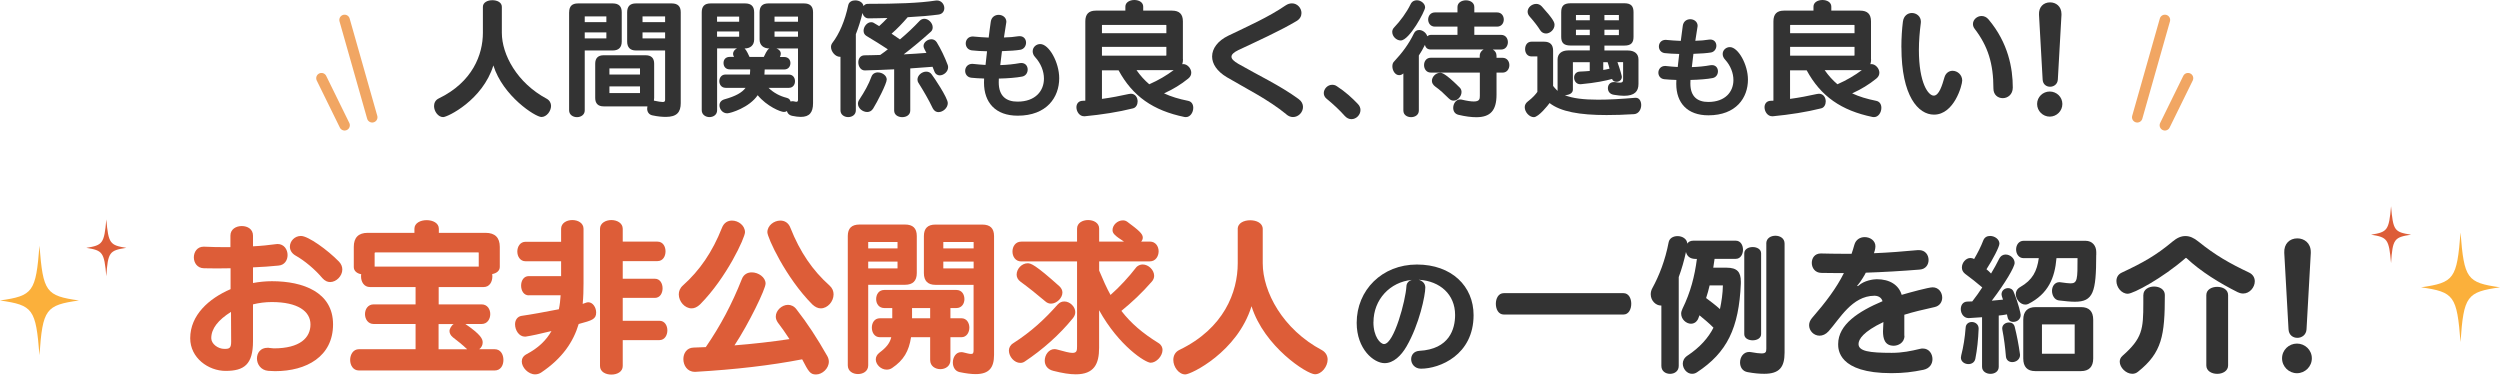 <svg width="475" height="72" viewBox="0 0 475 72" fill="none" xmlns="http://www.w3.org/2000/svg">
<g clip-path="url(#clip0_313_172)">
<path d="M0 57.09C6.3 57.99 6.8 58.69 7.5 67.49C8.1 58.69 8.7 57.99 15 57.09C8.7 56.19 8.2 55.49 7.5 46.69C6.8 55.49 6.3 56.19 0 57.09Z" fill="#FBB03B"/>
<path d="M16.4 47.09C19.5 47.59 19.8 47.89 20.2 52.49C20.5 47.89 20.8 47.59 24 47.09C20.9 46.59 20.6 46.29 20.2 41.69C19.8 46.29 19.5 46.59 16.4 47.09Z" fill="#DD5D38"/>
<path d="M460 54.59C466.3 55.49 466.8 56.19 467.5 64.99C468.1 56.19 468.7 55.49 475 54.59C468.7 53.69 468.2 52.99 467.5 44.19C466.8 52.99 466.3 53.69 460 54.59Z" fill="#FBB03B"/>
<path d="M450.5 44.59C453.6 45.09 453.9 45.39 454.3 49.99C454.6 45.39 454.9 45.09 458.1 44.59C454.9 44.09 454.7 43.79 454.3 39.19C453.9 43.79 453.6 44.09 450.5 44.59Z" fill="#DD5D38"/>
<path d="M51.1 66.1C51.48 66.13 51.88 66.19 52.01 66.19C57.02 66.19 58.99 64.16 58.99 61.65C58.99 59.14 56.58 57.39 51.64 57.39C50.39 57.39 49.2 57.55 48.07 57.83V64.84C48.07 69.25 46.38 70.47 42.87 70.47C39.58 70.47 36.14 68 36.14 64.27C36.14 59.86 39.71 56.7 43.81 54.94V50.97C42.93 50.97 42.06 51 41.21 51C40.36 51 39.52 50.97 38.74 50.97C37.46 50.94 36.83 49.91 36.83 48.9C36.83 47.89 37.46 46.87 38.68 46.87H38.8C40.08 46.93 41.43 46.96 42.84 46.96H43.78V44.77C43.78 43.55 44.84 42.95 45.94 42.95C47.04 42.95 48.07 43.54 48.07 44.77V46.8C49.82 46.71 50.92 46.58 52.42 46.39C52.51 46.39 52.64 46.36 52.73 46.36C53.98 46.36 54.64 47.42 54.64 48.46C54.64 49.43 54.08 50.37 52.92 50.46C51.32 50.62 50.04 50.71 48.07 50.8V53.77C49.26 53.55 50.48 53.43 51.67 53.43C57.62 53.43 63.28 55.53 63.28 61.63C63.28 67.73 58.24 70.52 52.26 70.52C51.85 70.52 51.38 70.49 50.95 70.46C49.54 70.33 48.82 69.18 48.82 68.11C48.82 67.04 49.51 66.08 50.82 66.08H51.1V66.1ZM43.9 59.25C41.43 60.81 40.14 62.44 40.14 64.26C40.14 65.32 41.39 66.29 42.64 66.29C43.55 66.29 43.92 66.17 43.92 64.94L43.89 59.24L43.9 59.25ZM61.27 52.87C59.86 51.18 57.83 49.49 56.14 48.55C55.39 48.11 55.08 47.49 55.08 46.86C55.08 45.83 55.96 44.83 57.18 44.83C58.56 44.83 62.25 47.49 64.41 49.71C64.85 50.18 65.04 50.68 65.04 51.21C65.04 52.43 63.91 53.59 62.72 53.59C62.22 53.59 61.72 53.37 61.28 52.87H61.27Z" fill="#DD5D38"/>
<path d="M68.19 70.39C67.09 70.39 66.53 69.39 66.53 68.39C66.53 67.39 67.09 66.35 68.19 66.35H78.96V61.56H71.01C69.91 61.56 69.35 60.62 69.35 59.68C69.35 58.74 69.91 57.83 71.01 57.83H78.96V54.54H70.29C69.16 54.54 68.6 53.54 68.6 52.54C68.6 52.38 68.6 52.26 68.63 52.1C67.88 51.98 67.22 51.51 67.22 50.75V46.9C67.22 45.15 68.1 44.24 69.85 44.24H78.74V43.46C78.74 42.37 79.9 41.83 81.06 41.83C82.22 41.83 83.38 42.36 83.38 43.46V44.24H92.27C94.05 44.24 94.96 45.15 94.96 46.9V50.72C94.96 51.47 94.3 51.94 93.52 52.07C93.55 52.23 93.55 52.35 93.55 52.51C93.55 53.54 93.02 54.54 91.89 54.54H83.35V57.83H91.49C92.62 57.83 93.15 58.77 93.15 59.68C93.15 60.59 92.62 61.56 91.49 61.56H88.42C91.39 63.59 91.71 64.41 91.71 65.07C91.71 65.51 91.52 66.01 91.05 66.35H93.99C95.12 66.35 95.65 67.35 95.65 68.39C95.65 69.43 95.12 70.39 93.99 70.39H68.2H68.19ZM90.97 48.05C90.97 47.96 90.91 47.96 90.81 47.96H71.31C71.31 47.96 71.18 48.02 71.18 48.05V50.65H90.96V48.05H90.97ZM88.75 66.35C88 65.63 86.87 64.69 86.06 64.1C85.59 63.72 85.4 63.29 85.4 62.85C85.4 62.54 85.78 61.79 86.21 61.57H83.33V66.36H88.74L88.75 66.35Z" fill="#DD5D38"/>
<path d="M100.48 56.12C99.48 56.12 99.01 55.18 99.01 54.27C99.01 53.36 99.48 52.46 100.48 52.46H106.61V49.64H99.85C98.82 49.64 98.29 48.7 98.29 47.79C98.29 46.88 98.82 45.94 99.85 45.94H106.61V43.47C106.61 42.38 107.67 41.81 108.74 41.81C109.81 41.81 110.87 42.37 110.87 43.47V53.83C110.87 55.11 110.84 56.43 110.71 57.74C111.3 57.52 111.55 57.43 111.77 57.43C112.65 57.43 113.27 58.43 113.27 59.37C113.27 60.65 112.52 60.87 109.95 61.56C108.95 64.91 106.88 68.07 102.81 70.79C102.47 71.01 102.06 71.13 101.68 71.13C100.37 71.13 99.14 69.82 99.14 68.69C99.14 68.13 99.39 67.66 100.02 67.31C102.3 66.12 103.81 64.62 104.78 62.9C102.65 63.43 100.84 63.81 100.02 63.93C99.93 63.96 99.83 63.96 99.74 63.96C98.61 63.96 97.86 62.74 97.86 61.61C97.86 60.86 98.27 60.14 99.11 60.01C100.89 59.76 103.62 59.26 106.18 58.76C106.37 57.92 106.46 57.01 106.52 56.1H100.45L100.48 56.12ZM118.32 64.6V69.54C118.32 70.64 117.26 71.17 116.16 71.17C115.06 71.17 114 70.64 114 69.54V43.47C114 42.38 115.1 41.81 116.16 41.81C117.22 41.81 118.32 42.37 118.32 43.47V45.91H124.92C125.95 45.91 126.45 46.82 126.45 47.76C126.45 48.7 125.95 49.61 124.92 49.61H118.32V52.96H124.42C125.42 52.96 125.89 53.87 125.89 54.78C125.89 55.69 125.42 56.6 124.42 56.6H118.32V60.95H125.3C126.3 60.95 126.8 61.86 126.8 62.77C126.8 63.68 126.3 64.62 125.3 64.62H118.32V64.6Z" fill="#DD5D38"/>
<path d="M131.41 58.59C130.1 58.59 128.97 57.28 128.97 55.93C128.97 55.34 129.19 54.74 129.75 54.24C132.94 51.39 135.35 47.89 137.17 43.29C137.55 42.29 138.3 41.91 139.08 41.91C140.3 41.91 141.55 42.85 141.55 44.13C141.55 45.13 138.08 52.74 133.01 57.84C132.48 58.34 131.95 58.59 131.41 58.59ZM131.97 70.64C130.59 70.64 129.84 69.42 129.84 68.23C129.84 67.14 130.47 66.07 131.78 66.04L134.1 65.95C136.89 61.88 139.04 57.84 140.95 53.03C141.29 52.12 142.05 51.75 142.83 51.75C144.11 51.75 145.46 52.69 145.46 53.88C145.46 54.91 142.3 61.45 139.55 65.62C143.09 65.34 146.69 64.93 150 64.43C149.28 63.3 148.53 62.27 147.78 61.27C147.53 60.89 147.4 60.55 147.4 60.14C147.4 58.98 148.56 57.92 149.72 57.92C150.28 57.92 150.88 58.17 151.32 58.76C153.42 61.45 155.23 64.21 157.2 67.68C157.39 68.02 157.48 68.4 157.48 68.71C157.48 70.02 156.23 71.15 155.04 71.15C153.94 71.15 153.63 70.62 152.41 68.27C146.43 69.43 139.7 70.21 132.1 70.65H131.98L131.97 70.64ZM145.8 44.13C145.8 42.85 147.05 41.91 148.27 41.91C149.05 41.91 149.8 42.29 150.18 43.29C152 47.89 154.41 51.4 157.6 54.24C158.16 54.74 158.38 55.34 158.38 55.93C158.38 57.28 157.25 58.59 155.94 58.59C155.41 58.59 154.88 58.34 154.34 57.84C149.27 52.74 145.8 45.13 145.8 44.13Z" fill="#DD5D38"/>
<path d="M161.08 44.85C161.08 43.35 161.83 42.66 163.33 42.66H171.94C173.44 42.66 174.19 43.35 174.19 44.85V51.89C174.19 53.36 173.44 54.11 171.94 54.11H164.96V69.41C164.96 70.54 163.99 71.07 163.02 71.07C162.05 71.07 161.08 70.54 161.08 69.41V44.84V44.85ZM170.53 45.98H164.96V47.2H170.53V45.98ZM170.53 49.71H164.96V50.99H170.53V49.71ZM180.58 64.07V68.42C180.58 69.58 179.61 70.14 178.67 70.14C177.73 70.14 176.73 69.58 176.73 68.42V64.07H173.1C172.69 66.73 171.69 68.45 169.5 69.92C169.19 70.14 168.81 70.23 168.47 70.23C167.37 70.23 166.4 69.26 166.4 68.29C166.4 67.82 166.62 67.38 167.09 67.01C168.47 65.98 169.09 65.13 169.34 64.07H167.18C166.15 64.07 165.65 63.16 165.65 62.25C165.65 61.34 166.15 60.47 167.18 60.47H169.53V58.53H168.03C166.97 58.53 166.47 57.68 166.47 56.84C166.47 55.93 166.97 55.09 168.03 55.09H181.71C182.74 55.09 183.24 55.93 183.24 56.84C183.24 57.68 182.74 58.53 181.71 58.53H180.58V60.47H182.68C183.68 60.47 184.18 61.38 184.18 62.25C184.18 63.12 183.68 64.07 182.68 64.07H180.58ZM176.73 58.53H173.29V60.47H176.73V58.53ZM184.99 54.12H177.73C176.29 54.12 175.54 53.37 175.54 51.9V44.86C175.54 43.36 176.29 42.67 177.73 42.67H186.62C188.12 42.67 188.87 43.36 188.87 44.86V67.42C188.87 69.83 187.96 71.08 185.36 71.08C184.55 71.08 183.51 70.95 182.32 70.7C181.44 70.51 181.04 69.7 181.04 68.88C181.04 67.91 181.6 66.91 182.6 66.91C182.72 66.91 182.85 66.91 182.98 66.94C183.73 67.13 184.2 67.25 184.51 67.25C184.89 67.25 184.98 67.06 184.98 66.56V54.1L184.99 54.12ZM184.99 45.98H179.23V47.2H184.99V45.98ZM184.99 49.71H179.23V50.99H184.99V49.71Z" fill="#DD5D38"/>
<path d="M194.69 68.7C194.41 68.89 194.13 68.95 193.85 68.95C192.72 68.95 191.69 67.76 191.69 66.6C191.69 66.1 191.94 65.57 192.5 65.22C195.97 63 198.51 60.62 200.95 57.87C201.36 57.43 201.76 57.28 202.23 57.28C203.26 57.28 204.3 58.25 204.3 59.28C204.3 59.69 204.18 60.03 203.89 60.41C201.32 63.6 198.07 66.45 194.69 68.7ZM204.64 49.67H194.03C192.93 49.67 192.37 48.73 192.37 47.79C192.37 46.85 192.93 45.91 194.03 45.91H204.64V43.44C204.64 42.35 205.7 41.81 206.74 41.81C207.78 41.81 208.84 42.34 208.84 43.44V45.91H213.57C211.88 44.81 211.38 44.38 211.38 43.72C211.38 42.75 212.32 41.87 213.35 41.87C213.63 41.87 213.88 41.93 214.16 42.12C216.32 43.72 217.13 44.41 217.13 45.12C217.13 45.4 217.04 45.68 216.82 45.9H218.48C219.58 45.9 220.14 46.84 220.14 47.75C220.14 48.66 219.58 49.66 218.48 49.66H208.84V51.41C209.53 53.07 210.28 54.76 211 56.04C212.75 54.51 214.57 52.5 215.79 50.91C216.13 50.44 216.67 50.25 217.1 50.25C218.23 50.25 219.29 51.31 219.29 52.41C219.29 52.75 219.16 53.16 218.85 53.5C216.97 55.66 215.06 57.44 213.06 59.07C214.91 61.45 217.07 63.29 220.1 65.17C220.66 65.51 220.88 66.01 220.88 66.48C220.88 67.67 219.69 68.92 218.63 68.92C217.63 68.92 212.59 65.73 208.83 58.94V66.08C208.83 69.15 207.89 71.12 204.39 71.12C203.23 71.12 201.86 70.9 200.13 70.46C198.97 70.18 198.5 69.36 198.5 68.52C198.5 67.42 199.28 66.33 200.35 66.33C200.51 66.33 200.63 66.36 200.79 66.39C202.29 66.8 203.2 67.05 203.76 67.05C204.61 67.05 204.64 66.58 204.64 65.8V49.65V49.67ZM201.86 55.59C201.86 56.62 200.76 57.69 199.7 57.69C199.32 57.69 198.95 57.57 198.6 57.25C196.94 55.84 195.44 54.65 193.91 53.53C193.38 53.15 193.16 52.65 193.16 52.18C193.16 51.09 194.13 50.02 195.26 50.02C195.85 50.02 196.67 50.24 201.33 54.43C201.67 54.77 201.86 55.15 201.86 55.59Z" fill="#DD5D38"/>
<path d="M235.16 43.51C235.16 42.38 236.35 41.85 237.54 41.85C238.73 41.85 239.92 42.38 239.92 43.51V50.02C239.92 55.43 243.71 62.57 251.19 66.54C251.91 66.95 252.25 67.63 252.25 68.32C252.25 69.63 251.12 71.11 249.84 71.11C248.34 71.11 240.2 65.88 237.79 58.18C235.1 66.88 226.3 71.14 225.21 71.14C223.96 71.14 222.93 69.7 222.93 68.39C222.93 67.64 223.24 66.89 224.09 66.48C232.57 62.38 235.17 55.49 235.17 50.02V43.51H235.16Z" fill="#DD5D38"/>
<path d="M269.51 53.15C270.2 53.32 270.81 53.82 270.81 54.62C270.81 56.09 269.69 61.6 267.23 65.84C266.21 67.6 264.74 69 263.08 69C261.02 69 257.77 66.34 257.77 61.34C257.77 55.12 262.59 50.26 269.21 50.26C275.83 50.26 279.98 54.39 279.98 59.87C279.98 67.46 273.53 70.05 269.99 70.05C268.78 70.05 268.12 69.12 268.12 68.25C268.12 67.47 268.62 66.73 269.66 66.66C275.4 66.35 276.47 62.48 276.47 59.85C276.47 55.91 273.58 53.42 269.66 53.16H269.52L269.51 53.15ZM260.95 61.22C260.95 63.97 262.26 65.37 262.97 65.37C264.87 65.37 267.07 57.07 267.22 54.41C267.24 53.75 267.69 53.34 268.24 53.18C264.11 53.58 260.96 56.9 260.96 61.22H260.95Z" fill="#333333"/>
<path d="M285.72 59.76C284.71 59.76 284.21 58.75 284.21 57.72C284.21 56.69 284.71 55.7 285.72 55.7H308.46C309.47 55.7 309.94 56.71 309.94 57.72C309.94 58.73 309.46 59.76 308.46 59.76H285.72Z" fill="#333333"/>
<path d="M315.65 58.05H315.57C314.62 58.05 313.64 57.15 313.64 55.92C313.64 55.56 313.72 55.14 313.95 54.74C315.24 52.39 316.41 49.39 317.03 46.09C317.17 45.25 317.93 44.86 318.74 44.86C319.61 44.86 320.53 45.36 320.59 46.29C320.79 45.93 321.21 45.73 321.71 45.73H329.8C330.72 45.73 331.17 46.6 331.17 47.44C331.17 48.28 330.72 49.18 329.8 49.18H325.77L325.52 50.86H328.04C330.06 50.86 330.76 51.67 330.76 53.52V53.86C330.4 62.37 328.13 66.99 322.42 70.74C322.08 70.96 321.8 71.02 321.47 71.02C320.52 71.02 319.73 70.07 319.73 69.09C319.73 68.56 319.98 68 320.6 67.58C322.98 66.01 324.58 64.19 325.56 62.26C324.75 61.42 323.71 60.58 322.9 59.91C322.9 59.91 322.7 60.47 322.62 60.64C322.28 61.26 321.81 61.51 321.3 61.51C320.38 61.51 319.42 60.67 319.42 59.58C319.42 59.3 319.53 58.96 319.67 58.66C321.21 55.52 321.99 52.47 322.41 49.2H322.21C321.01 49.2 320.53 48.61 320.33 47.88C319.99 49.5 319.52 51.13 318.96 52.64V69.52C318.96 70.53 318.15 71.03 317.31 71.03C316.47 71.03 315.66 70.53 315.66 69.52V58.07L315.65 58.05ZM324.83 54.22C324.66 55.03 324.41 55.84 324.16 56.63C324.94 57.22 325.9 57.92 326.79 58.73C327.1 57.27 327.32 55.79 327.35 54.22H324.83ZM335.59 46.27C335.59 45.26 336.46 44.79 337.33 44.79C338.2 44.79 339.07 45.27 339.07 46.27V66.99C339.07 69.76 338.09 71.02 335.21 71.02C334.34 71.02 333.31 70.94 332.07 70.71C331.03 70.54 330.61 69.7 330.61 68.86C330.61 67.88 331.23 66.87 332.35 66.87C332.43 66.87 332.52 66.87 332.66 66.9C333.61 67.07 334.26 67.15 334.68 67.15C335.49 67.15 335.6 66.87 335.6 66.25V46.26L335.59 46.27ZM331.41 48.14C331.41 47.33 332.22 46.94 333.01 46.94C333.8 46.94 334.61 47.33 334.61 48.14V63.48C334.61 64.26 333.83 64.66 333.01 64.66C332.19 64.66 331.41 64.27 331.41 63.48V48.14Z" fill="#333333"/>
<path d="M361.85 63.79C361.85 65.16 360.62 65.69 359.81 65.69C358.07 65.69 357.77 64.29 357.77 62.95C357.77 62.31 357.85 61.66 357.85 61.19C354.01 63.01 353.12 64.47 353.12 65.36C353.12 66.73 355.16 67.04 359.42 67.04C361.44 67.04 363.06 66.7 364.82 66.28C365.02 66.22 365.18 66.22 365.35 66.22C366.5 66.22 367.17 67.2 367.17 68.24C367.17 69.11 366.67 70 365.46 70.26C363.42 70.68 361.68 70.9 359.36 70.9C349.28 70.9 349.25 66.39 349.25 65.38C349.25 61.63 353.17 59.14 357.68 57.23C357.46 56.45 356.76 56.19 356.14 56.19C351.86 56.22 349.53 60.61 347.43 62.94C346.9 63.53 346.28 63.78 345.72 63.78C344.63 63.78 343.73 62.86 343.73 61.79C343.73 61.34 343.9 60.89 344.26 60.45C346.89 57.43 348.96 54.68 350.34 51.88C348.86 51.88 347.26 51.88 346.03 51.85C344.83 51.82 344.24 50.87 344.24 49.95C344.24 49.03 344.8 48.16 345.95 48.16H346.03C347.29 48.19 348.8 48.22 350.26 48.22H351.8C352 47.66 352.14 47.16 352.33 46.51C352.61 45.5 353.45 45.05 354.29 45.05C355.33 45.05 356.33 45.72 356.33 46.79C356.33 47.29 356.13 47.91 356.05 48.11C358.88 48 361.68 47.77 364.39 47.52H364.61C365.81 47.52 366.43 48.44 366.43 49.4C366.43 50.27 365.9 51.14 364.75 51.22C361.31 51.5 357.78 51.7 354.5 51.81C354.39 52.09 353.52 53.55 353.04 54.08C352.93 54.19 352.87 54.28 352.87 54.3C352.87 54.32 352.9 54.36 352.93 54.36C352.99 54.36 353.1 54.3 353.15 54.25C354.19 53.3 355.92 53.05 356.59 53.05C359.05 53.05 360.76 54.14 361.32 56.02C362.86 55.57 366.44 54.59 367.2 54.59C368.35 54.59 369.02 55.57 369.02 56.55C369.02 57.33 368.57 58.12 367.59 58.34C365.41 58.82 363.33 59.32 361.82 59.8V63.8L361.85 63.79Z" fill="#333333"/>
<path d="M376.61 60.27L374.06 60.44H374.03C373.16 60.44 372.55 59.63 372.55 58.73C372.55 58 372.94 57.33 373.78 57.3C374.09 57.3 374.42 57.27 374.73 57.27C375.43 56.37 376.05 55.51 376.63 54.61C375.54 53.69 374.5 52.85 373.35 52.01C372.93 51.67 372.76 51.28 372.76 50.81C372.76 49.94 373.49 49.02 374.38 49.02C374.58 49.02 374.86 49.08 375.08 49.22C375.78 48.02 376.37 46.87 376.84 45.64C377.09 45.05 377.57 44.83 378.13 44.83C378.97 44.83 379.89 45.45 379.89 46.29C379.89 46.88 378.66 49.26 377.43 51.16C377.77 51.44 378.05 51.69 378.3 51.97C378.86 51.07 379.36 50.12 379.84 49.17C380.15 48.58 380.6 48.36 381.07 48.36C381.91 48.36 382.78 49.06 382.78 49.96C382.78 50.72 381.02 53.74 378.44 57.13L380.57 56.93C380.51 56.71 380.43 56.54 380.37 56.34C380.34 56.17 380.29 56.03 380.29 55.92C380.29 55.19 380.91 54.74 381.55 54.74C381.97 54.74 382.42 54.96 382.61 55.5C383.56 57.8 383.93 59.62 383.93 59.84C383.93 60.68 383.23 61.16 382.53 61.16C382 61.16 381.55 60.88 381.44 60.26C381.38 60.09 381.36 59.92 381.33 59.73C380.8 59.84 380.29 59.9 379.76 59.95V69.69C379.76 70.59 378.98 71.03 378.19 71.03C377.4 71.03 376.59 70.58 376.59 69.69V60.28L376.61 60.27ZM375.94 62.48C375.86 64.5 375.66 66.43 375.32 68.14C375.18 68.87 374.59 69.18 374 69.18C373.3 69.18 372.57 68.73 372.57 67.95C372.57 67.84 372.6 67.67 372.63 67.53C373.05 65.91 373.33 64.14 373.47 62.27C373.5 61.54 374.06 61.18 374.65 61.18C375.29 61.18 375.94 61.63 375.94 62.41V62.49V62.48ZM382.32 68.8C381.73 68.8 381.17 68.44 381.12 67.68C380.98 66 380.78 64.35 380.45 62.67C380.42 62.56 380.42 62.47 380.42 62.39C380.42 61.69 381.06 61.27 381.71 61.27C382.21 61.27 382.66 61.52 382.8 62.11C383.22 63.82 383.53 65.39 383.78 67.21C383.78 67.29 383.81 67.35 383.81 67.43C383.81 68.3 383.05 68.8 382.33 68.8H382.32ZM398.28 48.45C398.28 55.53 397.72 57.33 394.22 57.33C393.38 57.33 392.37 57.22 391.17 57.08C390.33 56.97 389.88 56.07 389.88 55.26C389.88 54.45 390.36 53.61 391.31 53.61C391.39 53.61 391.48 53.64 391.56 53.64C392.4 53.75 392.96 53.84 393.41 53.84C394.73 53.84 394.73 53 394.73 49.05H390.73C390.42 52.77 389.19 55.83 385.35 57.76C385.18 57.84 384.99 57.87 384.79 57.87C383.87 57.87 383 56.86 383 55.88C383 55.4 383.22 54.9 383.84 54.54C386.19 53.2 387.03 51.52 387.37 49.05H384.49C383.54 49.05 383.06 48.21 383.06 47.4C383.06 46.59 383.54 45.75 384.49 45.75H396.25C397.57 45.75 398.29 46.73 398.29 47.88V48.47L398.28 48.45ZM386.69 70.51C385.18 70.51 384.42 69.7 384.42 68.1V60.76C384.42 59.14 385.26 58.35 386.77 58.35H395.39C396.9 58.35 397.71 59.13 397.71 60.76V68.1C397.71 69.7 396.9 70.51 395.39 70.51H386.68H386.69ZM394.19 61.64H387.97V67.21H394.19V61.64Z" fill="#333333"/>
<path d="M425.19 55.53C421.77 53.82 418.16 51.61 415.42 49.03C415.39 49 415.36 49 415.34 49C415.32 49 415.28 49 415.26 49.03C410.89 52.84 405.35 55.81 404.28 55.81C403.05 55.81 402.12 54.55 402.12 53.4C402.12 52.76 402.4 52.14 403.13 51.8C407.19 49.9 409.65 48.52 412.79 45.89C413.63 45.19 414.41 44.85 415.23 44.85C416.05 44.85 416.83 45.19 417.69 45.89C420.99 48.55 423.68 50.06 427.29 51.77C428.07 52.13 428.41 52.78 428.41 53.45C428.41 54.57 427.46 55.77 426.2 55.77C425.89 55.77 425.53 55.69 425.19 55.52V55.53ZM407.24 56.04C407.24 54.98 408.28 54.44 409.28 54.44C410.28 54.44 411.32 54.97 411.32 56.04C411.32 63.74 410.79 66.99 406.22 70.63C405.88 70.91 405.52 71.02 405.13 71.02C403.93 71.02 402.75 69.82 402.75 68.72C402.75 68.3 402.92 67.91 403.28 67.6C407.06 64.27 407.23 62.56 407.23 57.6V56.03L407.24 56.04ZM419.2 56.07C419.2 55.01 420.24 54.5 421.27 54.5C422.3 54.5 423.34 55 423.34 56.07V69.43C423.34 70.49 422.3 71.03 421.27 71.03C420.24 71.03 419.2 70.5 419.2 69.43V56.07Z" fill="#333333"/>
<path d="M436.42 70.91C434.88 70.91 433.59 69.65 433.59 68.08C433.59 66.51 434.88 65.28 436.42 65.28C437.96 65.28 439.25 66.51 439.25 68.08C439.25 69.65 437.96 70.91 436.42 70.91ZM434.01 48.03C433.93 46.32 435.02 45.29 436.5 45.29C437.79 45.29 439.05 46.16 439.05 47.89V48.09L438.24 62.57C438.18 63.63 437.34 64.19 436.5 64.19C435.66 64.19 434.88 63.66 434.82 62.57L434.01 48.04V48.03Z" fill="#333333"/>
<path d="M91.75 1.3C91.75 0.45 92.65 0.04 93.55 0.04C94.45 0.04 95.35 0.44 95.35 1.3V6.24C95.35 10.34 98.22 15.75 103.89 18.77C104.44 19.08 104.7 19.6 104.7 20.12C104.7 21.12 103.85 22.23 102.87 22.23C101.73 22.23 95.56 18.27 93.74 12.43C91.7 19.03 85.03 22.25 84.2 22.25C83.25 22.25 82.47 21.16 82.47 20.16C82.47 19.59 82.71 19.02 83.35 18.71C89.78 15.6 91.75 10.38 91.75 6.23V1.3Z" fill="#333333"/>
<path d="M108.14 2.33C108.14 1.19 108.69 0.65 109.82 0.65H116.42C117.56 0.65 118.13 1.2 118.13 2.33V7.88C118.13 9 117.56 9.59 116.42 9.59H111.1V20.98C111.1 21.83 110.34 22.26 109.63 22.26C108.87 22.26 108.13 21.81 108.13 20.96V2.33H108.14ZM115.21 3.11H111.1V4.2H115.21V3.11ZM115.21 6.15H111.1V7.29H115.21V6.15ZM126.37 9.59H120.82C119.73 9.59 119.16 9 119.16 7.88V2.33C119.16 1.19 119.73 0.65 120.82 0.65H127.63C128.77 0.65 129.34 1.2 129.34 2.33V19.6C129.34 21.33 128.58 22.21 126.52 22.21C125.81 22.21 124.98 22.14 123.96 21.92C123.27 21.78 122.96 21.23 122.96 20.64C122.96 20.5 122.98 20.33 123.01 20.21H114.68C113.64 20.21 113.09 19.66 113.09 18.62V12.09C113.09 11.05 113.64 10.5 114.68 10.5H122.68C123.75 10.5 124.29 11.05 124.29 12.09V18.62C124.29 18.81 124.27 18.98 124.24 19.12C125.05 19.29 125.59 19.38 125.92 19.38C126.25 19.38 126.37 19.26 126.37 18.98V9.58V9.59ZM121.6 13H115.79V14.16H121.6V13ZM121.6 16.42H115.79V17.68H121.6V16.42ZM126.37 3.11H122.08V4.2H126.37V3.11ZM126.37 6.15H122.08V7.29H126.37V6.15Z" fill="#333333"/>
<path d="M137.83 16.68C137.07 16.68 136.67 16.04 136.67 15.42C136.67 14.8 137.07 14.16 137.83 14.16H142.48C142.5 13.92 142.53 13.73 142.53 13.47V13.18H138.66C137.85 13.18 137.47 12.61 137.47 11.97C137.47 11.33 137.85 10.81 138.66 10.81H139.47C139.33 10.6 139.28 10.41 139.28 10.22C139.28 9.79 139.59 9.41 140.02 9.2H136.25V20.97C136.25 21.82 135.51 22.25 134.8 22.25C134.09 22.25 133.33 21.8 133.33 20.95V2.33C133.33 1.19 133.88 0.65 135.01 0.65H141.58C142.72 0.65 143.29 1.2 143.29 2.33V7.5C143.29 8.62 142.55 9.21 141.46 9.21C141.6 9.33 141.84 9.54 142.41 10.82H145.12C145.76 9.44 146 9.3 146.19 9.21C145.1 9.21 144.32 8.62 144.32 7.5V2.33C144.32 1.19 144.89 0.65 145.98 0.65H152.77C153.91 0.65 154.48 1.2 154.48 2.33V19.6C154.48 21.38 153.79 22.21 152.15 22.21C151.7 22.21 151.13 22.14 150.46 22C149.92 21.88 149.63 21.53 149.51 21.1C149.34 21.22 149.18 21.27 148.94 21.27C148.3 21.27 145.71 20.2 143.96 18.09C142.37 20.44 138.79 21.53 138.17 21.53C137.29 21.53 136.7 20.75 136.7 20.01C136.7 19.51 136.99 19.06 137.65 18.87C139.76 18.28 140.97 17.61 141.66 16.69H137.84L137.83 16.68ZM140.44 3.16H136.24V4.13H140.44V3.16ZM140.44 5.98H136.24V6.98H140.44V5.98ZM151.62 9.21H147.52C148.02 9.38 148.35 9.73 148.35 10.21C148.35 10.4 148.3 10.59 148.18 10.83H148.99C149.8 10.83 150.18 11.38 150.18 11.99C150.18 12.6 149.8 13.2 148.99 13.2H145.29C145.29 13.56 145.27 13.82 145.24 14.17H149.89C150.67 14.17 151.05 14.79 151.05 15.43C151.05 16.07 150.67 16.69 149.89 16.69H146.02C147.02 17.66 148.18 18.26 149.48 18.59C149.91 18.69 150.12 18.95 150.22 19.3C150.34 19.25 150.46 19.23 150.6 19.23C150.67 19.23 150.74 19.23 150.81 19.25C151.05 19.3 151.19 19.34 151.31 19.34C151.52 19.34 151.62 19.22 151.62 18.98V9.2V9.21ZM151.62 3.16H147.16V4.13H151.62V3.16ZM151.62 5.98H147.16V6.98H151.62V5.98Z" fill="#333333"/>
<path d="M177.17 12.69C175.87 12.78 174.44 12.9 172.95 13V21C172.95 21.85 172.19 22.26 171.43 22.26C170.67 22.26 169.89 21.86 169.89 21V13.17C169.27 13.19 165.43 13.38 164.31 13.38C163.53 13.38 163.08 12.6 163.08 11.84C163.08 11.15 163.46 10.51 164.27 10.51C165.34 10.51 166.07 10.46 167.24 10.44C167.6 10.18 168.36 9.66 168.69 9.37C167.43 8.54 166.08 7.69 164.63 6.83C164.23 6.59 164.08 6.24 164.08 5.83C164.08 5.07 164.74 4.22 165.5 4.22C165.86 4.22 165.86 4.24 167.04 4.96C167.59 4.46 168.11 3.96 168.61 3.42C167.49 3.44 166.28 3.49 165.03 3.49C164.41 3.49 164.01 3.02 163.87 2.47C163.56 3.82 163.11 5.22 162.61 6.5V20.97C162.61 21.82 161.87 22.25 161.16 22.25C160.45 22.25 159.69 21.82 159.69 20.97V10.79H159.57C158.72 10.79 157.89 9.82 157.89 8.92C157.89 8.68 157.96 8.42 158.13 8.18C159.46 6.47 160.55 3.93 161.17 0.97C161.31 0.35 161.88 0.07 162.5 0.07C163.24 0.07 163.97 0.47 164.07 1.16C164.24 0.9 164.52 0.73 164.88 0.73C170.31 0.73 174.66 0.59 177.76 0.11C177.83 0.09 177.93 0.09 178.02 0.09C178.9 0.09 179.42 0.85 179.42 1.54C179.42 2.13 179.06 2.68 178.3 2.77C176.71 2.98 174.76 3.15 172.46 3.27C171.46 4.43 170.49 5.45 169.4 6.4L170.99 7.49C172.37 6.33 173.58 5.19 174.74 3.95C175 3.69 175.31 3.57 175.64 3.57C176.42 3.57 177.21 4.38 177.21 5.18C177.21 5.46 177.14 5.75 176.9 5.99C175.45 7.32 173.32 9.1 171.7 10.33C172.91 10.26 174.88 10.16 176.02 10.05C175.93 9.84 175.78 9.58 175.66 9.36C175.54 9.12 175.47 8.93 175.47 8.74C175.47 8.03 176.25 7.46 176.96 7.46C177.36 7.46 177.72 7.63 177.98 8.03C178.74 9.26 179.52 10.88 180.07 12.35C180.12 12.49 180.14 12.63 180.14 12.78C180.14 13.63 179.31 14.32 178.53 14.32C178.13 14.32 177.7 14.08 177.51 13.51L177.18 12.68L177.17 12.69ZM166.8 13.76C167.63 13.76 168.48 14.35 168.48 15.11C168.48 15.87 166.68 19.38 165.89 20.64C165.6 21.09 165.2 21.28 164.77 21.28C163.92 21.28 163.01 20.59 163.01 19.69C163.01 19.45 163.1 19.17 163.3 18.88C164.22 17.48 165.03 16.08 165.6 14.51C165.81 13.99 166.31 13.75 166.79 13.75L166.8 13.76ZM178.34 21.31C177.91 21.31 177.49 21.1 177.22 20.57C176.46 18.96 175.44 17.22 174.51 15.75C174.37 15.54 174.32 15.32 174.32 15.11C174.32 14.3 175.17 13.61 175.98 13.61C176.36 13.61 176.74 13.75 177 14.11C177.43 14.65 180.08 18.59 180.08 19.59C180.08 20.52 179.15 21.3 178.32 21.3L178.34 21.31Z" fill="#333333"/>
<path d="M190.05 12.37C191.35 12.33 192.61 12.2 193.77 11.99C193.87 11.97 193.98 11.97 194.06 11.97C194.86 11.97 195.26 12.58 195.26 13.21C195.26 13.8 194.92 14.41 194.21 14.55C193.14 14.76 191.5 14.89 189.78 14.93C189.76 15.18 189.76 15.41 189.76 15.64C189.76 18.29 191.21 19.31 193.33 19.31C196.75 19.31 198.35 17.25 198.35 14.94C198.35 13.55 197.78 12.06 196.69 10.87C196.33 10.49 196.21 10.09 196.21 9.74C196.21 8.98 196.86 8.37 197.64 8.37C199.3 8.37 201.25 11.83 201.25 14.86C201.25 18.47 198.9 21.98 193.36 21.98C189.16 21.98 186.96 19.5 186.96 15.7C186.96 15.45 186.96 15.2 186.98 14.92C186.1 14.9 185.26 14.84 184.56 14.77C183.78 14.69 183.38 14.08 183.38 13.47C183.38 12.8 183.84 12.13 184.75 12.13C184.81 12.13 184.9 12.15 184.98 12.15C185.74 12.23 186.49 12.3 187.25 12.34L187.54 9.74C186.43 9.72 185.4 9.66 184.64 9.57C183.86 9.46 183.49 8.86 183.49 8.25C183.49 7.6 183.93 6.93 184.85 6.93C184.91 6.93 184.98 6.95 185.06 6.95C185.9 7.03 186.87 7.1 187.85 7.14C187.98 6.09 188.1 5.1 188.25 4.12C188.38 3.22 189.07 2.82 189.74 2.82C190.47 2.82 191.21 3.3 191.21 4.16C191.21 4.24 190.85 6.49 190.75 7.12C191.76 7.1 192.68 7.02 193.44 6.89C193.54 6.87 193.63 6.87 193.73 6.87C194.55 6.87 194.95 7.48 194.95 8.11C194.95 8.7 194.59 9.31 193.9 9.45C193.14 9.58 191.84 9.68 190.37 9.72L190.05 12.37Z" fill="#333333"/>
<path d="M224.77 11.27C224.77 11.63 224.72 11.91 224.63 12.2C224.7 12.18 224.77 12.18 224.84 12.18C225.58 12.18 226.34 12.99 226.34 13.82C226.34 14.22 226.17 14.6 225.75 14.94C224.37 16.06 222.88 16.96 221.17 17.74C222.5 18.36 223.99 18.81 225.75 19.16C226.42 19.3 226.72 19.85 226.72 20.49C226.72 21.34 226.17 22.25 225.32 22.25C225.25 22.25 225.15 22.25 225.06 22.23C219.08 21 215.19 18.27 212.53 13.36H209.37V18.79C211.17 18.55 212.83 18.22 214.47 17.86C214.61 17.84 214.76 17.81 214.87 17.81C215.72 17.81 216.15 18.55 216.15 19.26C216.15 19.85 215.86 20.45 215.27 20.59C212.45 21.3 209.31 21.78 206.11 22.09H205.97C205.09 22.09 204.52 21.19 204.52 20.38C204.52 19.76 204.88 19.19 205.66 19.15C205.83 19.15 206.02 19.13 206.21 19.13V4.06C206.21 2.68 206.87 2.02 208.2 2.02H213.82V1.26C213.82 0.43 214.67 0 215.53 0C216.39 0 217.21 0.43 217.21 1.26V2.02H222.69C224.07 2.02 224.75 2.68 224.75 4.06V11.27H224.77ZM221.61 4.79C221.61 4.79 221.59 4.74 221.54 4.74H209.42C209.42 4.74 209.37 4.76 209.37 4.79V6.31H221.61V4.79ZM221.61 8.9H209.37V10.58H221.54C221.54 10.58 221.61 10.53 221.61 10.51V8.9ZM215.94 13.33C216.65 14.35 217.46 15.25 218.36 16.01C220.14 15.23 221.61 14.35 222.99 13.33H215.94Z" fill="#333333"/>
<path d="M244.42 21.73C240.98 18.91 236.9 16.91 233.08 14.66C231.21 13.54 230.3 12.12 230.3 10.74C230.3 9.22 231.37 7.75 233.38 6.78C236.96 5.05 241 3.27 244.25 1.04C244.68 0.75 245.08 0.64 245.48 0.64C246.5 0.64 247.28 1.54 247.28 2.47C247.28 3.04 247.02 3.59 246.36 3.99C243.3 5.82 238.62 7.95 235.28 9.52C234.4 9.95 233.98 10.35 233.98 10.78C233.98 11.21 234.43 11.63 235.28 12.13C239.12 14.34 243.16 16.21 246.74 18.82C247.33 19.25 247.57 19.79 247.57 20.32C247.57 21.32 246.72 22.24 245.67 22.24C245.27 22.24 244.84 22.1 244.41 21.74L244.42 21.73Z" fill="#333333"/>
<path d="M255.48 22C254.53 20.93 253.37 19.84 252.04 18.75C251.66 18.44 251.52 18.06 251.52 17.68C251.52 16.9 252.23 16.11 253.11 16.11C253.42 16.11 253.73 16.18 254.03 16.4C255.6 17.42 256.85 18.56 257.99 19.75C258.35 20.11 258.49 20.53 258.49 20.91C258.49 21.84 257.68 22.64 256.78 22.64C256.33 22.64 255.88 22.45 255.48 22Z" fill="#333333"/>
<path d="M264.52 6.1C264.52 5.77 264.64 5.46 264.9 5.2C266.04 4.01 267.25 2.38 268.01 0.81C268.27 0.26 268.72 0.05 269.2 0.05C269.96 0.05 270.77 0.67 270.77 1.4C270.77 2.13 267.76 7.69 266.14 7.69C265.31 7.69 264.53 6.91 264.53 6.1H264.52ZM281.15 13.79H271.85C271 13.79 270.57 13.08 270.57 12.37C270.57 11.66 271 10.97 271.85 10.97H281.15V10.61C281.15 10.02 281.46 9.64 281.89 9.4H271.83C271.21 9.4 270.86 9.07 270.74 8.52C270.38 9.28 270 9.9 269.58 10.54V21C269.58 21.85 268.84 22.26 268.11 22.26C267.38 22.26 266.64 21.86 266.64 21V13.95C266.38 14.19 266.12 14.28 265.83 14.28C265.09 14.28 264.55 13.43 264.55 12.6C264.55 12.24 264.64 11.89 264.91 11.65C266.38 10.08 267.66 8.4 268.64 6.36C268.85 5.89 269.23 5.7 269.64 5.7C270.28 5.7 270.99 6.22 271.18 6.89C271.35 6.75 271.56 6.63 271.84 6.63H276.92V5.06H272.63C271.78 5.06 271.35 4.37 271.35 3.71C271.35 3.05 271.78 2.36 272.63 2.36H276.92V1.34C276.92 0.49 277.73 0.06 278.53 0.06C279.33 0.06 280.12 0.49 280.12 1.34V2.36H284.44C285.29 2.36 285.72 3.03 285.72 3.71C285.72 4.39 285.29 5.06 284.44 5.06H280.12V6.63H285.24C286.07 6.63 286.5 7.32 286.5 8.01C286.5 8.7 286.07 9.41 285.24 9.41H283.63C284.06 9.65 284.34 10.03 284.34 10.62V10.98H285.48C286.36 10.98 286.78 11.69 286.78 12.38C286.78 13.07 286.35 13.8 285.48 13.8H284.34V17.98C284.34 20.99 283.18 22.27 280.5 22.27C279.55 22.27 278.44 22.13 277.13 21.82C276.39 21.65 276.11 21.08 276.11 20.49C276.11 19.71 276.63 18.9 277.39 18.9C277.49 18.9 277.58 18.9 277.68 18.92C278.77 19.18 279.51 19.28 280.03 19.28C281.1 19.28 281.17 18.81 281.17 18.21V13.8L281.15 13.79ZM275.31 18.74C274.38 17.82 273.6 17.08 272.65 16.41C272.25 16.1 272.06 15.72 272.06 15.37C272.06 14.59 272.8 13.83 273.63 13.83C273.92 13.83 274.53 13.83 277.36 16.65C277.6 16.89 277.69 17.2 277.69 17.48C277.69 18.29 276.98 19.12 276.2 19.12C275.89 19.12 275.61 19.03 275.32 18.74H275.31Z" fill="#333333"/>
<path d="M310.81 18.58C311.48 18.58 311.83 19.25 311.83 19.96C311.83 20.74 311.38 21.62 310.48 21.69C308.58 21.81 306.85 21.86 305.24 21.86C300.12 21.86 296.53 21.22 294.42 19.58C294.16 19.96 292.33 22.26 291.43 22.26C290.58 22.26 289.7 21.31 289.7 20.36C289.7 19.98 289.87 19.6 290.27 19.29C291.29 18.51 291.79 17.89 292.1 17.46V10.72H290.98C290.17 10.72 289.77 10.03 289.77 9.34C289.77 8.6 290.17 7.92 290.98 7.92H293.38C294.52 7.92 295.09 8.49 295.09 9.63V16.32C295.28 16.61 295.71 17.03 295.94 17.27V11.29C295.94 10.22 296.7 9.58 297.98 9.58H302.06V8.65H298.41C297.06 8.65 296.63 8.08 296.63 6.99V2.33C296.63 1.19 297.06 0.62 298.41 0.62H308.64C309.92 0.62 310.37 1.19 310.37 2.33V7C310.37 8.09 309.94 8.66 308.64 8.66H304.84V9.59H309.25C310.58 9.59 311.31 10.23 311.31 11.3V15.95C311.31 17.37 310.57 18.2 308.56 18.2C308.01 18.2 307.37 18.13 306.64 18.01C305.83 17.89 305.5 17.32 305.5 16.75C305.5 16.13 305.9 15.59 306.66 15.59C306.75 15.59 306.85 15.59 306.94 15.61C307.32 15.68 307.58 15.7 307.77 15.7C308.39 15.7 308.39 15.42 308.39 15.01V11.81H307.32C307.87 13.35 308.15 14.44 308.15 14.59C308.15 15.21 307.65 15.54 307.11 15.54C306.78 15.54 306.42 15.4 306.3 15C305.11 15.33 303.19 15.74 300.34 16H300.24C299.5 16 299.08 15.38 299.08 14.74C299.08 14.17 299.44 13.62 300.2 13.6C300.89 13.58 301.46 13.53 302.05 13.48V11.82H298.85V17.02C298.85 17.76 298.07 18.06 297.31 18.09C298.8 18.68 300.85 18.94 303.62 18.94C305.59 18.94 307.94 18.82 310.69 18.58H310.81ZM293.71 6.36C293.31 6.36 292.9 6.17 292.62 5.72C292.24 5.1 291.5 4.11 290.65 3.16C290.37 2.85 290.25 2.54 290.25 2.21C290.25 1.43 291.03 0.74 291.89 0.74C292.25 0.74 292.63 0.88 292.96 1.24C295.21 3.73 295.36 4.28 295.36 4.73C295.36 5.61 294.53 6.37 293.72 6.37L293.71 6.36ZM302.06 2.85H299.43V3.85H302.06V2.85ZM302.06 5.65H299.43V6.67H302.06V5.65ZM304.62 11.82V13.29C304.62 13.29 305.43 13.17 305.81 13.05C305.74 12.79 305.57 12.1 305.45 11.82H304.62ZM307.59 2.85H304.84V3.85H307.59V2.85ZM307.59 5.65H304.84V6.67H307.59V5.65Z" fill="#333333"/>
<path d="M321.45 12.75C322.69 12.71 323.89 12.59 324.99 12.39C325.09 12.37 325.19 12.37 325.27 12.37C326.03 12.37 326.41 12.95 326.41 13.55C326.41 14.11 326.09 14.69 325.41 14.83C324.39 15.03 322.83 15.15 321.19 15.19C321.17 15.43 321.17 15.65 321.17 15.87C321.17 18.39 322.55 19.37 324.57 19.37C327.83 19.37 329.35 17.41 329.35 15.21C329.35 13.89 328.81 12.47 327.77 11.33C327.43 10.97 327.31 10.59 327.31 10.25C327.31 9.53 327.93 8.95 328.67 8.95C330.25 8.95 332.11 12.25 332.11 15.13C332.11 18.57 329.87 21.91 324.59 21.91C320.59 21.91 318.49 19.55 318.49 15.93C318.49 15.69 318.49 15.45 318.51 15.19C317.67 15.17 316.87 15.11 316.21 15.05C315.47 14.97 315.09 14.39 315.09 13.81C315.09 13.17 315.53 12.53 316.39 12.53C316.45 12.53 316.53 12.55 316.61 12.55C317.33 12.63 318.05 12.69 318.77 12.73L319.05 10.25C317.99 10.23 317.01 10.17 316.29 10.09C315.55 9.99 315.19 9.41 315.19 8.83C315.19 8.21 315.61 7.57 316.49 7.57C316.55 7.57 316.61 7.59 316.69 7.59C317.49 7.67 318.41 7.73 319.35 7.77C319.47 6.77 319.59 5.83 319.73 4.89C319.85 4.03 320.51 3.65 321.15 3.65C321.85 3.65 322.55 4.11 322.55 4.93C322.55 5.01 322.21 7.15 322.11 7.75C323.07 7.73 323.95 7.65 324.67 7.53C324.77 7.51 324.85 7.51 324.95 7.51C325.73 7.51 326.11 8.09 326.11 8.69C326.11 9.25 325.77 9.83 325.11 9.97C324.39 10.09 323.15 10.19 321.75 10.23L321.45 12.75Z" fill="#333333"/>
<path d="M355.51 11.27C355.51 11.63 355.46 11.91 355.37 12.2C355.44 12.18 355.51 12.18 355.58 12.18C356.32 12.18 357.08 12.99 357.08 13.82C357.08 14.22 356.91 14.6 356.49 14.94C355.11 16.06 353.62 16.96 351.91 17.74C353.24 18.36 354.73 18.81 356.49 19.16C357.16 19.3 357.46 19.85 357.46 20.49C357.46 21.34 356.92 22.25 356.06 22.25C355.99 22.25 355.89 22.25 355.8 22.23C349.82 21 345.93 18.27 343.27 13.36H340.11V18.79C341.91 18.55 343.57 18.22 345.21 17.86C345.35 17.84 345.5 17.81 345.61 17.81C346.46 17.81 346.89 18.55 346.89 19.26C346.89 19.85 346.61 20.45 346.01 20.59C343.19 21.3 340.05 21.78 336.85 22.09H336.71C335.83 22.09 335.26 21.19 335.26 20.38C335.26 19.76 335.62 19.19 336.4 19.15C336.57 19.15 336.76 19.13 336.95 19.13V4.06C336.95 2.68 337.61 2.02 338.94 2.02H344.56V1.26C344.56 0.43 345.41 0 346.27 0C347.13 0 347.95 0.43 347.95 1.26V2.02H353.43C354.81 2.02 355.49 2.68 355.49 4.06V11.27H355.51ZM352.36 4.79C352.36 4.79 352.34 4.74 352.29 4.74H340.17C340.17 4.74 340.12 4.76 340.12 4.79V6.31H352.36V4.79ZM352.36 8.9H340.12V10.58H352.29C352.29 10.58 352.36 10.53 352.36 10.51V8.9ZM346.69 13.33C347.4 14.35 348.21 15.25 349.11 16.01C350.89 15.23 352.36 14.35 353.74 13.33H346.69Z" fill="#333333"/>
<path d="M361.26 8.99C361.26 7.19 361.38 5.48 361.55 4.13C361.69 2.99 362.47 2.47 363.26 2.47C364.11 2.47 364.97 3.09 364.97 4.13C364.97 4.22 364.97 4.32 364.95 4.41C364.74 6 364.59 7.76 364.59 9.49C364.59 15.82 366.39 18.17 367.41 18.17C368.43 18.17 369.02 16.18 369.45 14.68C369.71 13.83 370.35 13.45 370.99 13.45C371.89 13.45 372.82 14.19 372.82 15.3C372.82 16.18 371.3 21.78 367.46 21.78C364.47 21.78 361.27 18.27 361.27 8.99H361.26ZM378.75 16.82C378.75 12.07 377.71 8.78 375.19 5.48C374.95 5.17 374.86 4.86 374.86 4.56C374.86 3.73 375.64 3.04 376.5 3.04C376.95 3.04 377.45 3.23 377.83 3.7C381.58 8.16 382.43 13 382.43 16.63C382.43 17.96 381.46 18.65 380.53 18.65C379.6 18.65 378.75 18.03 378.75 16.82Z" fill="#333333"/>
<path d="M389.45 22.16C388.15 22.16 387.05 21.09 387.05 19.76C387.05 18.43 388.14 17.39 389.45 17.39C390.76 17.39 391.85 18.43 391.85 19.76C391.85 21.09 390.76 22.16 389.45 22.16ZM387.41 2.78C387.34 1.33 388.26 0.45 389.52 0.45C390.61 0.45 391.68 1.19 391.68 2.66V2.83L390.99 15.1C390.94 16 390.23 16.48 389.52 16.48C388.81 16.48 388.14 16.03 388.1 15.1L387.41 2.79V2.78Z" fill="#333333"/>
<path d="M65.47 3.79L70.72 22.28" stroke="#F1A663" stroke-width="2" stroke-linecap="round" stroke-linejoin="round"/>
<path d="M61.08 14.86L65.47 23.8" stroke="#F1A663" stroke-width="2" stroke-linecap="round" stroke-linejoin="round"/>
<path d="M411.33 3.79L406.08 22.28" stroke="#F1A663" stroke-width="2" stroke-linecap="round" stroke-linejoin="round"/>
<path d="M415.72 14.86L411.33 23.8" stroke="#F1A663" stroke-width="2" stroke-linecap="round" stroke-linejoin="round"/>
</g>
<defs>
<clipPath id="clip0_313_172">
<rect width="475" height="71.17" fill="white"/>
</clipPath>
</defs>
</svg>
